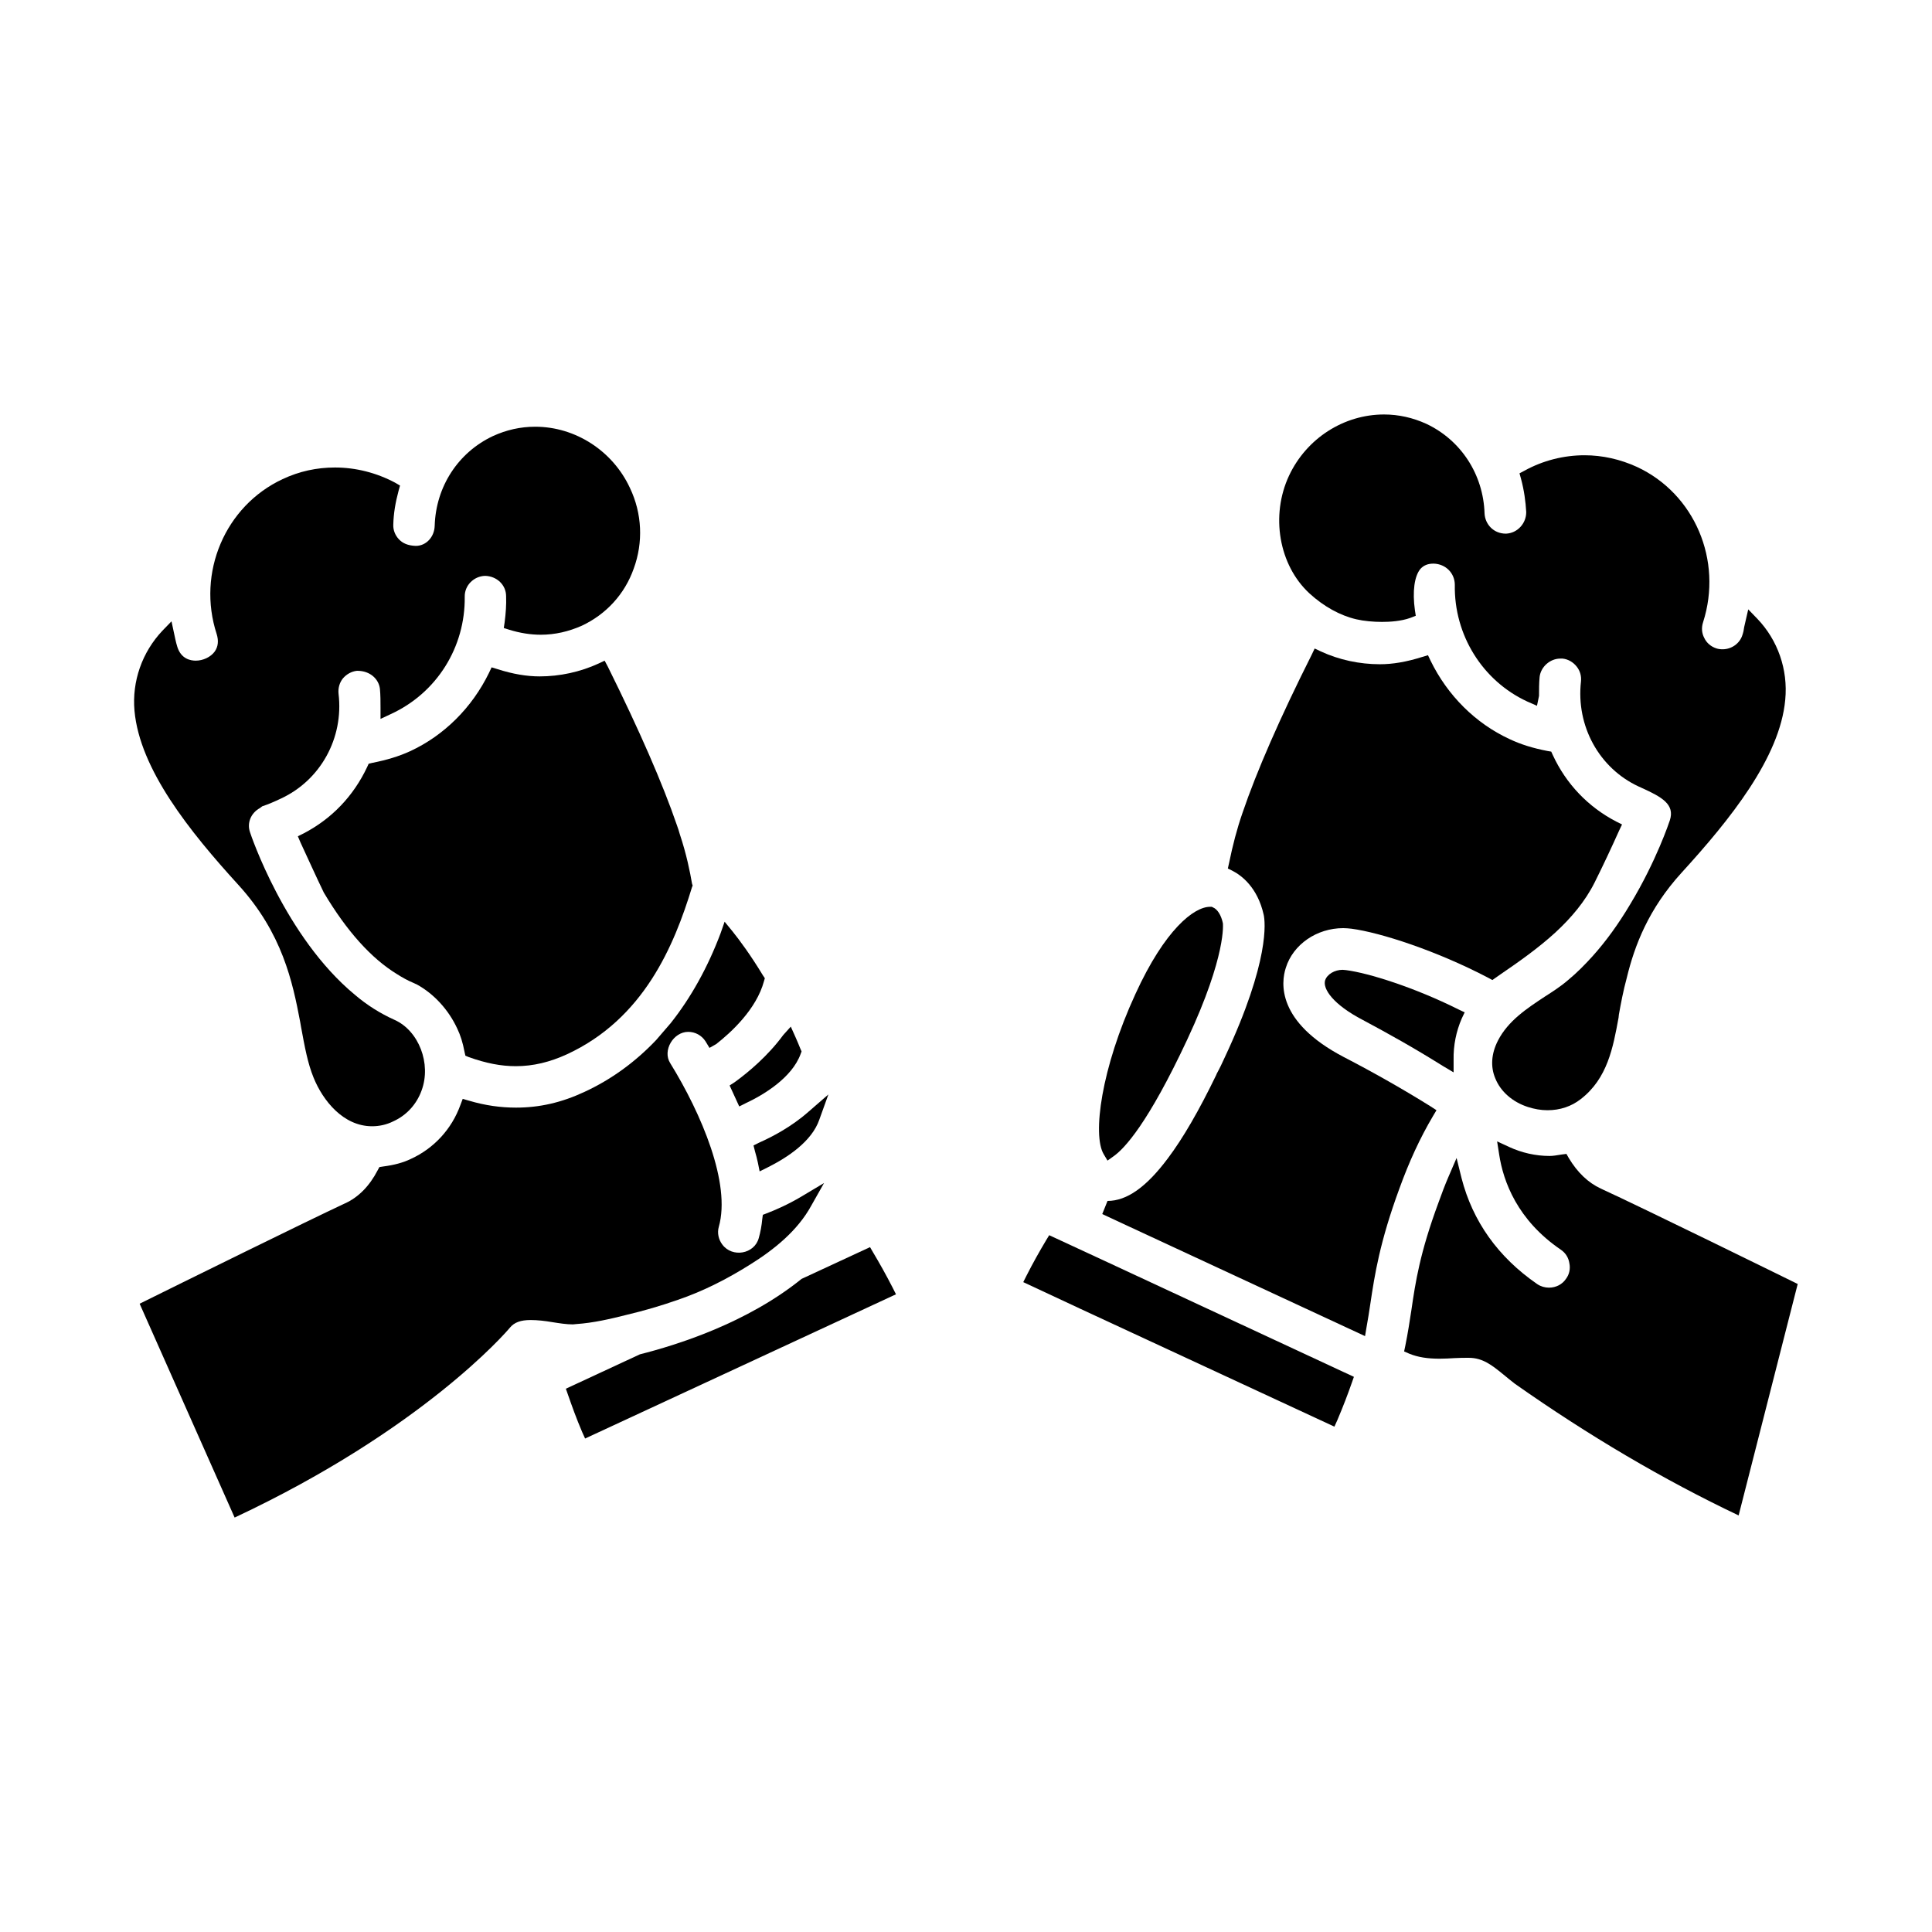 <?xml version="1.0" encoding="UTF-8"?>
<!-- Uploaded to: ICON Repo, www.svgrepo.com, Generator: ICON Repo Mixer Tools -->
<svg fill="#000000" width="800px" height="800px" version="1.1" viewBox="144 144 512 512" xmlns="http://www.w3.org/2000/svg">
 <g>
  <path d="m338.67 430.81-1.316 0.852 2.551 5.559 1.699-0.852c4.481-2.086 12.281-6.644 14.594-13.121l0.227-0.613-0.309-0.691c-0.387-0.93-0.77-1.93-1.234-2.938l-1.316-2.938-2.008 2.234c-4.086 5.559-9.258 9.879-12.887 12.508z"/>
  <path d="m375.42 475.97-0.852-1.465-18.145 8.414c-14.516 11.738-33.047 17.523-42.855 19.996l-19.609 9.109 0.543 1.543c1.078 3.086 2.234 6.328 3.785 9.957l0.77 1.699 82.387-38.219-0.852-1.699c-1.777-3.465-3.473-6.481-5.172-9.336z"/>
  <path d="m304.23 319.08-1.621 0.77c-4.863 2.234-10.266 3.402-15.594 3.402-3.402 0-7.102-0.613-11.195-1.93l-1.543-0.465-0.691 1.465c-4.481 9.188-11.895 16.602-20.926 20.766-2.859 1.316-6.102 2.312-10.035 3.086l-0.93 0.227-0.387 0.852c-3.629 7.723-9.422 13.746-16.832 17.602l-1.543 0.77 0.691 1.621c2.008 4.32 4.016 8.801 6.18 13.281 6.102 10.273 12.586 17.453 19.383 21.617 1.465 0.93 2.859 1.699 4.32 2.312l1.008 0.465c4.481 2.473 8.336 6.644 10.66 11.66 0.852 1.777 1.465 3.707 1.93 6.18l0.227 1.008 0.93 0.387c4.559 1.621 8.492 2.394 12.43 2.394 4.629 0 9.035-1.078 13.586-3.164 20.309-9.422 28.34-28.645 33.125-44.32l0.156-0.387-0.156-0.465c-0.543-3.164-1.465-7.801-3.242-13.121-0.227-0.77-0.465-1.621-0.77-2.394-3.785-11.043-9.957-25.176-18.301-42.004z"/>
  <path d="m223.55 414.82c0.078 0.465 0.156 0.852 0.227 1.316 1.008 5.481 1.777 9.652 3.32 13.438 2.473 6.102 7.871 12.895 15.516 12.895 1.852 0 3.785-0.387 5.637-1.316 3.551-1.621 6.18-4.559 7.484-8.188 2.621-7.102-0.77-15.832-7.18-18.688-3.785-1.699-7.336-3.938-10.5-6.644-18.531-15.289-27.719-42.777-27.797-43.082-0.852-2.473 0.227-5.094 2.621-6.406l0.613-0.465c1.621-0.543 3.242-1.234 5.023-2.086 10.422-4.863 16.602-15.98 15.207-27.719-0.156-1.465 0.227-2.938 1.156-4.094 0.93-1.078 2.234-1.852 3.707-2.008h0.156c3.32 0 5.637 2.164 5.945 4.785 0.156 1.699 0.156 3.402 0.156 5.023v2.938l2.629-1.234c12.352-5.637 19.844-17.84 19.688-31.117-0.078-3.008 2.394-5.481 5.406-5.559 3.086 0.078 5.559 2.394 5.559 5.406 0.078 2.234-0.078 4.481-0.387 6.871l-0.227 1.543 1.465 0.465c2.777 0.852 5.559 1.316 8.336 1.316 3.785 0 7.414-0.852 10.887-2.394 6.406-3.008 11.352-8.336 13.746-15.129 2.551-6.949 2.234-14.594-1.008-21.387-4.559-9.809-14.438-16.215-25.098-16.215-3.938 0-7.644 0.852-11.195 2.473-9.188 4.32-15.129 13.359-15.445 23.781-0.078 2.938-2.234 5.328-5.023 5.328-2.086-0.078-3.473-0.691-4.481-1.777-1.008-1.078-1.543-2.473-1.465-3.938 0.078-2.859 0.543-5.715 1.395-8.879l0.387-1.395-1.316-0.77c-4.945-2.629-10.422-4.016-15.91-4.016-4.863 0-9.492 1.008-13.902 3.086-15.207 7.102-22.773 24.789-17.453 41.078 0.543 1.777 0.387 3.32-0.543 4.629-1.078 1.465-3.086 2.394-5.023 2.394-1.395 0-3.856-0.465-4.863-3.629-0.227-0.691-0.387-1.395-0.543-2.086l-1.008-4.707-2.394 2.473c-5.406 5.715-8.109 13.438-7.414 21.23 1.395 15.516 14.672 32.039 27.488 46.098 11.707 12.816 14.414 25.781 16.422 36.359z"/>
  <path d="m343.69 447.56 0.387 1.543c0.309 1.008 0.543 2.008 0.77 3.016l0.465 2.312 2.164-1.078c5.094-2.551 11.66-6.793 13.664-12.668l2.394-6.644-5.328 4.629c-4.559 4.016-9.652 6.644-13.121 8.188z"/>
  <path d="m503.44 308.12c2.008 0.465 4.481 0.691 6.793 0.691 2.008 0 5.023-0.156 7.566-1.078l1.395-0.543-0.227-1.465c-0.691-4.945-0.156-9.035 1.465-10.965 0.852-0.93 1.93-1.395 3.473-1.395 3.242 0.078 5.637 2.551 5.637 5.637-0.227 13.281 7.336 25.402 19.145 30.883l2.629 1.156 0.543-2.621c0-1.699 0-3.32 0.156-5.023 0.309-2.699 2.777-4.863 5.481-4.863h0.613c1.465 0.156 2.777 0.93 3.707 2.086s1.316 2.551 1.156 4.016c-1.316 11.738 4.785 22.93 15.289 27.797l0.852 0.387c5.25 2.394 8.801 4.32 7.414 8.574-0.156 0.465-3.551 10.73-10.5 22.238-3.164 5.328-6.488 9.879-9.957 13.746-2.086 2.312-4.242 4.481-6.488 6.328-1.852 1.621-4.016 3.016-6.18 4.402-4.785 3.164-9.73 6.406-12.43 11.66-1.777 3.473-2.008 6.949-0.691 10.035 1.395 3.473 4.559 6.25 8.652 7.566 1.699 0.543 3.402 0.852 5.172 0.852 3.32 0 6.328-1.008 8.801-2.938 7.102-5.481 8.574-13.664 10.035-21.617l0.078-0.77c0.543-3.016 1.156-6.328 2.086-9.73 2.086-8.652 5.793-18.301 14.516-27.875 12.816-14.051 26.098-30.496 27.488-45.863 0.77-8.031-2.008-15.832-7.414-21.469l-2.394-2.473-1.078 4.707c-0.078 0.691-0.227 1.395-0.465 2.086-0.691 2.234-2.859 3.785-5.25 3.785-0.613 0-1.156-0.078-1.621-0.227-1.465-0.465-2.621-1.465-3.242-2.777-0.691-1.316-0.77-2.777-0.309-4.172 5.25-16.367-2.234-34.047-17.531-41.156-4.402-2.008-9.109-3.086-13.895-3.086-5.481 0-11.043 1.395-15.91 4.094l-1.316 0.691 0.387 1.395c0.852 3.164 1.234 6.102 1.395 8.879 0 1.465-0.543 2.859-1.543 3.938-1.008 1.078-2.312 1.699-3.785 1.777h-0.078c-3.242 0-5.481-2.473-5.637-5.328-0.309-10.344-6.25-19.461-15.445-23.781-3.551-1.621-7.336-2.473-11.195-2.473-10.66 0-20.539 6.328-25.176 16.215-4.945 10.578-2.699 23.703 5.406 31.195 3.785 3.469 8.105 5.863 12.43 6.871z"/>
  <path d="m437.5 451.57 1.621-1.156c2.859-2.008 9.109-8.652 19.531-30.961 10.5-22.465 9.422-30.812 9.422-30.812-0.465-2.164-1.465-3.707-2.629-4.172l-0.309-0.156h-0.465c-4.25 0-11.965 6.023-19.766 23.09-9.109 19.766-11.43 37.445-8.414 42.469z"/>
  <path d="m499.81 401.01c-2.086 0-4.094 1.156-4.637 2.777-0.691 2.234 2.086 6.406 9.957 10.5 6.793 3.629 13.586 7.414 21.23 12.203l2.859 1.699v-3.32c-0.078-3.856 0.691-7.566 2.164-10.965l0.77-1.621-1.621-0.77c-11.738-5.863-23.859-9.652-29.805-10.422z"/>
  <path d="m524.68 438.22-1.543-1.008c-7.18-4.481-14.902-8.879-23.09-13.121-17.68-9.266-16.602-19.609-15.289-23.625 1.93-6.18 8.188-10.5 15.207-10.5 0.77 0 1.465 0.078 2.234 0.156 7.566 1.008 22.465 5.793 36.289 13.051l1.008 0.543 2.086-1.465c4.863-3.32 10.035-6.949 14.594-11.117 4.172-3.856 7.871-8.188 10.422-13.281 2.312-4.637 4.481-9.266 6.488-13.746l0.77-1.621-1.543-0.77c-7.414-3.856-13.281-9.957-16.832-17.68l-0.387-0.852-0.93-0.156c-4.016-0.77-7.18-1.777-10.117-3.164-9.035-4.172-16.445-11.578-20.926-20.766l-0.691-1.465-1.543 0.465c-4.172 1.316-7.801 1.93-11.195 1.93-5.406 0-10.809-1.156-15.672-3.402l-1.621-0.77-0.77 1.621c-8.414 16.75-14.594 30.883-18.375 42.004-1.465 4.242-2.551 8.414-3.551 13.281l-0.309 1.395 1.234 0.613c2.394 1.234 6.644 4.402 8.266 11.66 0.387 1.777 1.699 12.121-10.273 37.684-0.691 1.543-1.395 3.008-2.164 4.402l-0.156 0.387c-4.559 9.422-8.801 16.75-12.816 22.082-5.715 7.644-10.887 11.273-15.98 11.273l-1.395 3.473 6.949 3.242 62.691 29.109 0.387-2.312c0.387-2.086 0.691-4.094 1.008-6.18 1.156-7.723 2.473-16.367 7.723-30.652 2.551-7.031 5.406-13.281 8.879-19.152z"/>
  <path d="m422.05 471.34-0.852 1.395c-1.699 2.859-3.402 5.863-5.172 9.344l-0.852 1.699 15.207 7.102 67.25 31.195 0.77-1.699c1.543-3.629 2.777-6.871 3.856-9.957l0.543-1.543-65.242-30.348z"/>
  <path d="m620.19 484.16c-4.242-2.086-40.848-20.074-51.965-25.176-3.32-1.543-6.18-4.242-8.492-8.109l-0.613-1.078-1.234 0.156c-1.395 0.227-2.312 0.387-3.242 0.387-3.707 0-7.414-0.852-10.73-2.394l-3.164-1.465 0.543 3.473c1.078 7.102 4.785 17.375 16.367 25.246 1.234 0.852 2.008 2.086 2.234 3.551 0.309 1.465 0 2.938-0.852 4.094-1.008 1.543-2.699 2.394-4.559 2.394-1.078 0-2.164-0.309-3.086-0.93-10.422-7.18-17.137-16.68-20.074-28.102l-1.316-5.328-2.164 5.023c-0.93 2.164-1.777 4.402-2.629 6.793-4.945 13.359-6.102 21.082-7.18 28.488-0.465 3.008-0.93 6.102-1.621 9.492l-0.309 1.465 1.395 0.613c2.312 0.93 4.785 1.316 8.031 1.316 1.316 0 2.629-0.078 3.938-0.156 1.234-0.078 2.551-0.078 3.785-0.078 3.707 0 6.18 2.008 9.035 4.32 1.008 0.852 2.086 1.699 3.164 2.551 19.539 13.746 39.453 25.48 59.301 34.898l15.664-61.367c-0.078 0-0.156 0-0.227-0.078z"/>
  <path d="m296.74 494.89c4.481-0.309 8.879-1.316 13.438-2.473 4.559-1.078 9.035-2.394 13.438-3.938 6.793-2.312 13.121-5.559 19.145-9.344 6.328-3.938 12.586-8.957 16.215-15.594l3.402-6.023-5.945 3.551c-3.629 2.164-7.031 3.629-9.266 4.481l-1.008 0.387-0.156 1.156c-0.156 1.699-0.465 3.402-0.93 5.023-1.156 4.242-7.031 5.25-9.652 1.699-1.008-1.316-1.395-3.086-0.93-4.707 3.242-11.43-4.559-29.883-12.895-43.391-2.086-3.32 0.852-8.266 4.785-8.266 1.852 0 3.551 0.93 4.559 2.473l1.078 1.777 1.777-1.008c3.856-3.016 10.66-9.188 12.668-16.68l0.227-0.77-0.465-0.691c-3.32-5.481-6.25-9.422-8.109-11.738l-2.086-2.551-1.078 3.086c-3.402 9.035-7.871 17.066-13.203 23.781l-3.856 4.481c-5.559 5.863-11.965 10.5-18.996 13.746-6.102 2.859-11.965 4.172-18.145 4.172-4.016 0-8.109-0.543-12.508-1.852l-1.621-0.465-0.613 1.621c-2.312 6.406-7.031 11.5-13.121 14.289-2.086 1.008-4.402 1.621-7.336 2.008l-1.008 0.156-0.465 0.852c-2.164 4.172-5.094 7.18-8.723 8.801-9.957 4.637-44.242 21.547-54.355 26.559l25.176 56.672c49.727-23.316 72.035-49.184 72.965-50.34 1.156-1.395 2.859-2.008 5.481-2.008 1.852 0 3.785 0.227 5.637 0.543 1.93 0.309 3.856 0.613 5.559 0.613z"/>
 </g>
</svg>